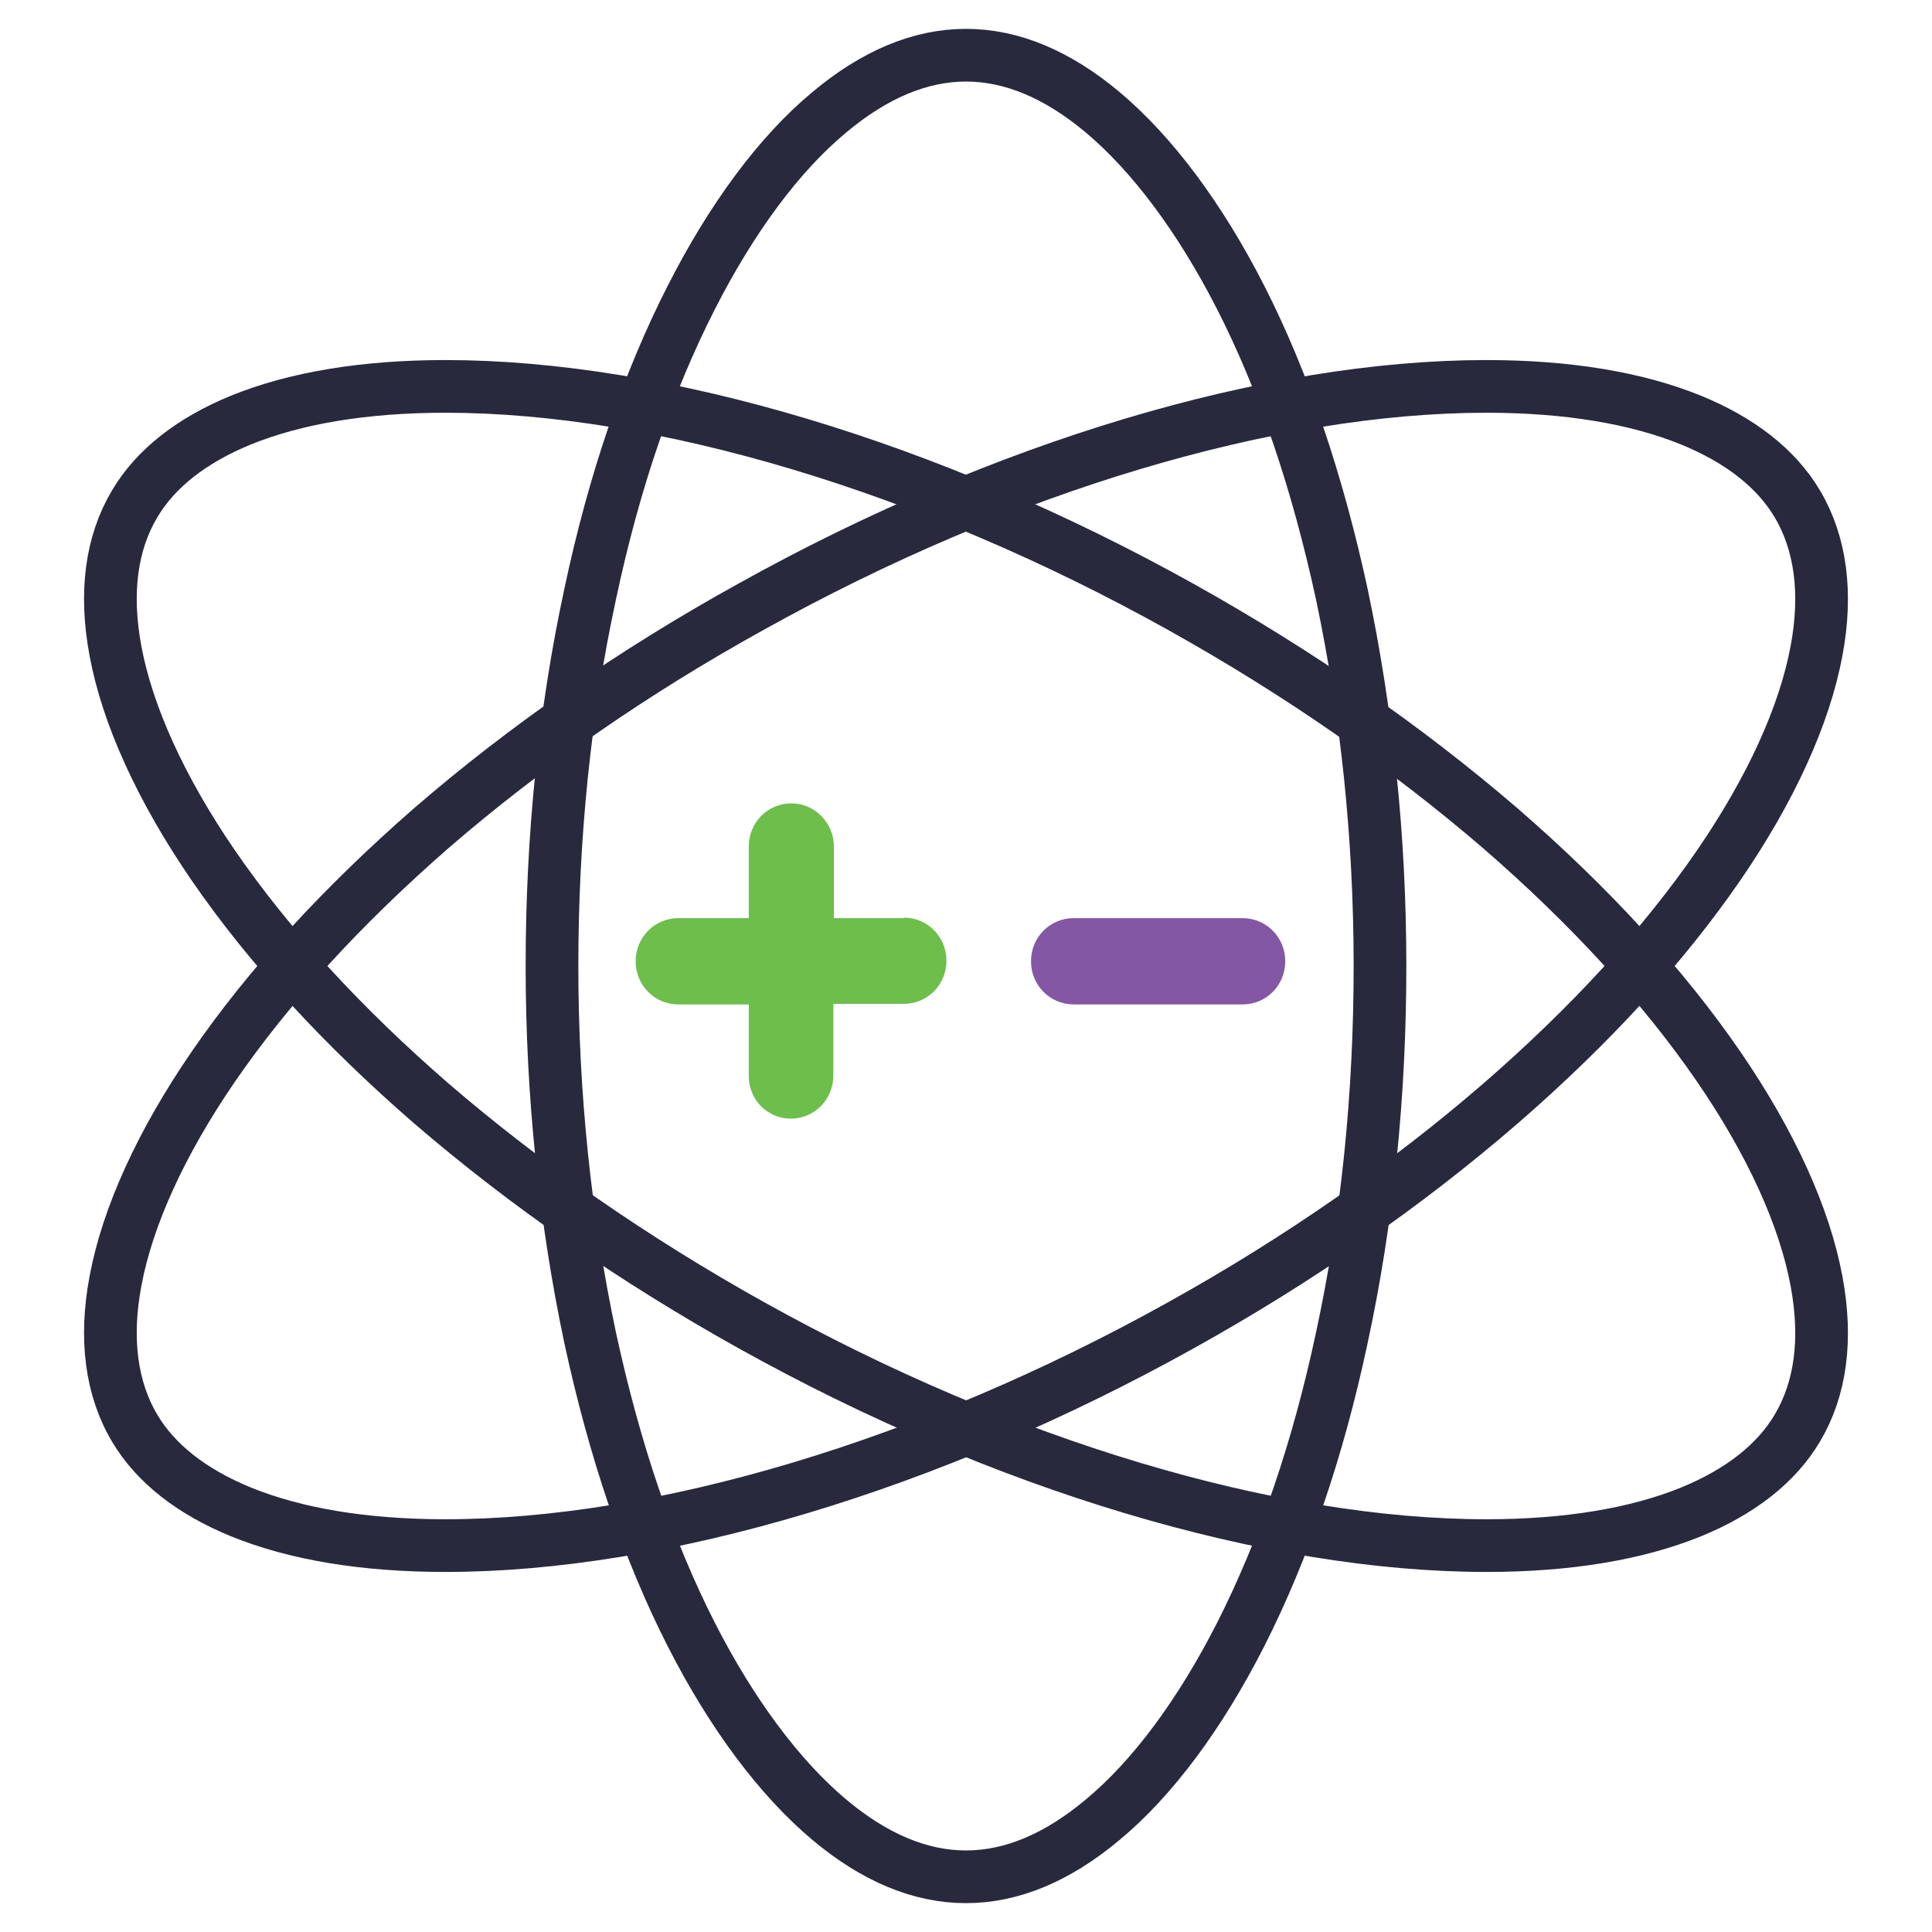 <svg xmlns="http://www.w3.org/2000/svg" width="110" height="110" viewBox="0 0 110 110" fill="none"><path d="M54.999 3.143C57.6 3.143 60.201 4.233 62.769 6.382C65.6 8.755 68.332 12.411 70.637 16.933C73.106 21.776 75.015 27.452 76.398 33.834C77.813 40.537 78.571 47.624 78.571 55C78.571 62.376 77.846 69.464 76.398 76.166C75.048 82.516 73.106 88.193 70.637 93.067C68.332 97.589 65.633 101.245 62.769 103.618C60.201 105.767 57.6 106.857 54.999 106.857C52.398 106.857 49.798 105.767 47.23 103.618C44.399 101.245 41.666 97.589 39.362 93.067C36.893 88.225 34.983 82.548 33.6 76.166C32.185 69.464 31.428 62.344 31.428 55C31.428 47.656 32.152 40.537 33.6 33.834C34.95 27.452 36.893 21.776 39.362 16.933C41.666 12.411 44.366 8.755 47.23 6.382C49.798 4.233 52.398 3.143 54.999 3.143Z" stroke="#28293D" stroke-width="3" stroke-miterlimit="10"></path><path d="M25.361 22C37.635 22 52.891 26.563 67.222 34.548C73.941 38.296 80.044 42.533 85.426 47.161C90.535 51.594 94.717 56.157 97.871 60.753C100.82 65.055 102.74 69.259 103.425 72.942C104.043 76.267 103.665 79.07 102.328 81.319C101.128 83.339 99.071 84.936 96.294 86.077C93.174 87.348 89.232 88 84.638 88C72.364 88 57.108 83.437 42.777 75.452C36.058 71.704 29.955 67.467 24.573 62.839C19.464 58.406 15.282 53.843 12.127 49.247C9.179 44.945 7.259 40.741 6.573 37.058C5.956 33.733 6.333 30.93 7.671 28.681C8.87 26.661 10.928 25.064 13.704 23.923C16.824 22.652 20.767 22 25.361 22Z" stroke="#28293D" stroke-width="3" stroke-miterlimit="10"></path><path d="M84.631 22C89.227 22 93.171 22.652 96.292 23.923C99.07 25.064 101.127 26.661 102.328 28.681C103.665 30.93 104.043 33.766 103.425 37.058C102.739 40.741 100.819 44.945 97.869 49.247C94.714 53.843 90.53 58.406 85.42 62.839C80.07 67.467 73.931 71.736 67.243 75.452C52.907 83.437 37.646 88 25.368 88C20.738 88 16.828 87.348 13.707 86.077C10.929 84.936 8.871 83.339 7.671 81.319C6.333 79.07 5.956 76.234 6.574 72.942C7.259 69.259 9.18 65.055 12.13 60.753C15.285 56.157 19.469 51.594 24.545 47.161C29.895 42.533 36.034 38.264 42.756 34.548C57.092 26.563 72.353 22 84.631 22Z" stroke="#28293D" stroke-width="3" stroke-miterlimit="10"></path><path d="M51.496 52.276H47.478V48.195C47.478 46.856 46.394 45.74 45.055 45.74C43.716 45.74 42.632 46.824 42.632 48.195V52.276H38.615C37.276 52.276 36.191 53.361 36.191 54.731C36.191 56.103 37.276 57.187 38.615 57.187H42.632V61.268C42.632 61.906 42.887 62.543 43.333 62.989C43.78 63.436 44.386 63.691 45.023 63.691C46.362 63.691 47.447 62.607 47.447 61.236V57.155H51.464C52.803 57.155 53.887 56.071 53.887 54.7C53.887 53.329 52.803 52.245 51.464 52.245L51.496 52.276Z" fill="#6DBE4B"></path><path d="M70.753 52.276H61.124C59.785 52.276 58.701 53.36 58.701 54.731C58.701 56.102 59.785 57.187 61.124 57.187H70.753C72.093 57.187 73.177 56.102 73.177 54.731C73.177 53.36 72.093 52.276 70.753 52.276Z" fill="#8357A4"></path></svg>